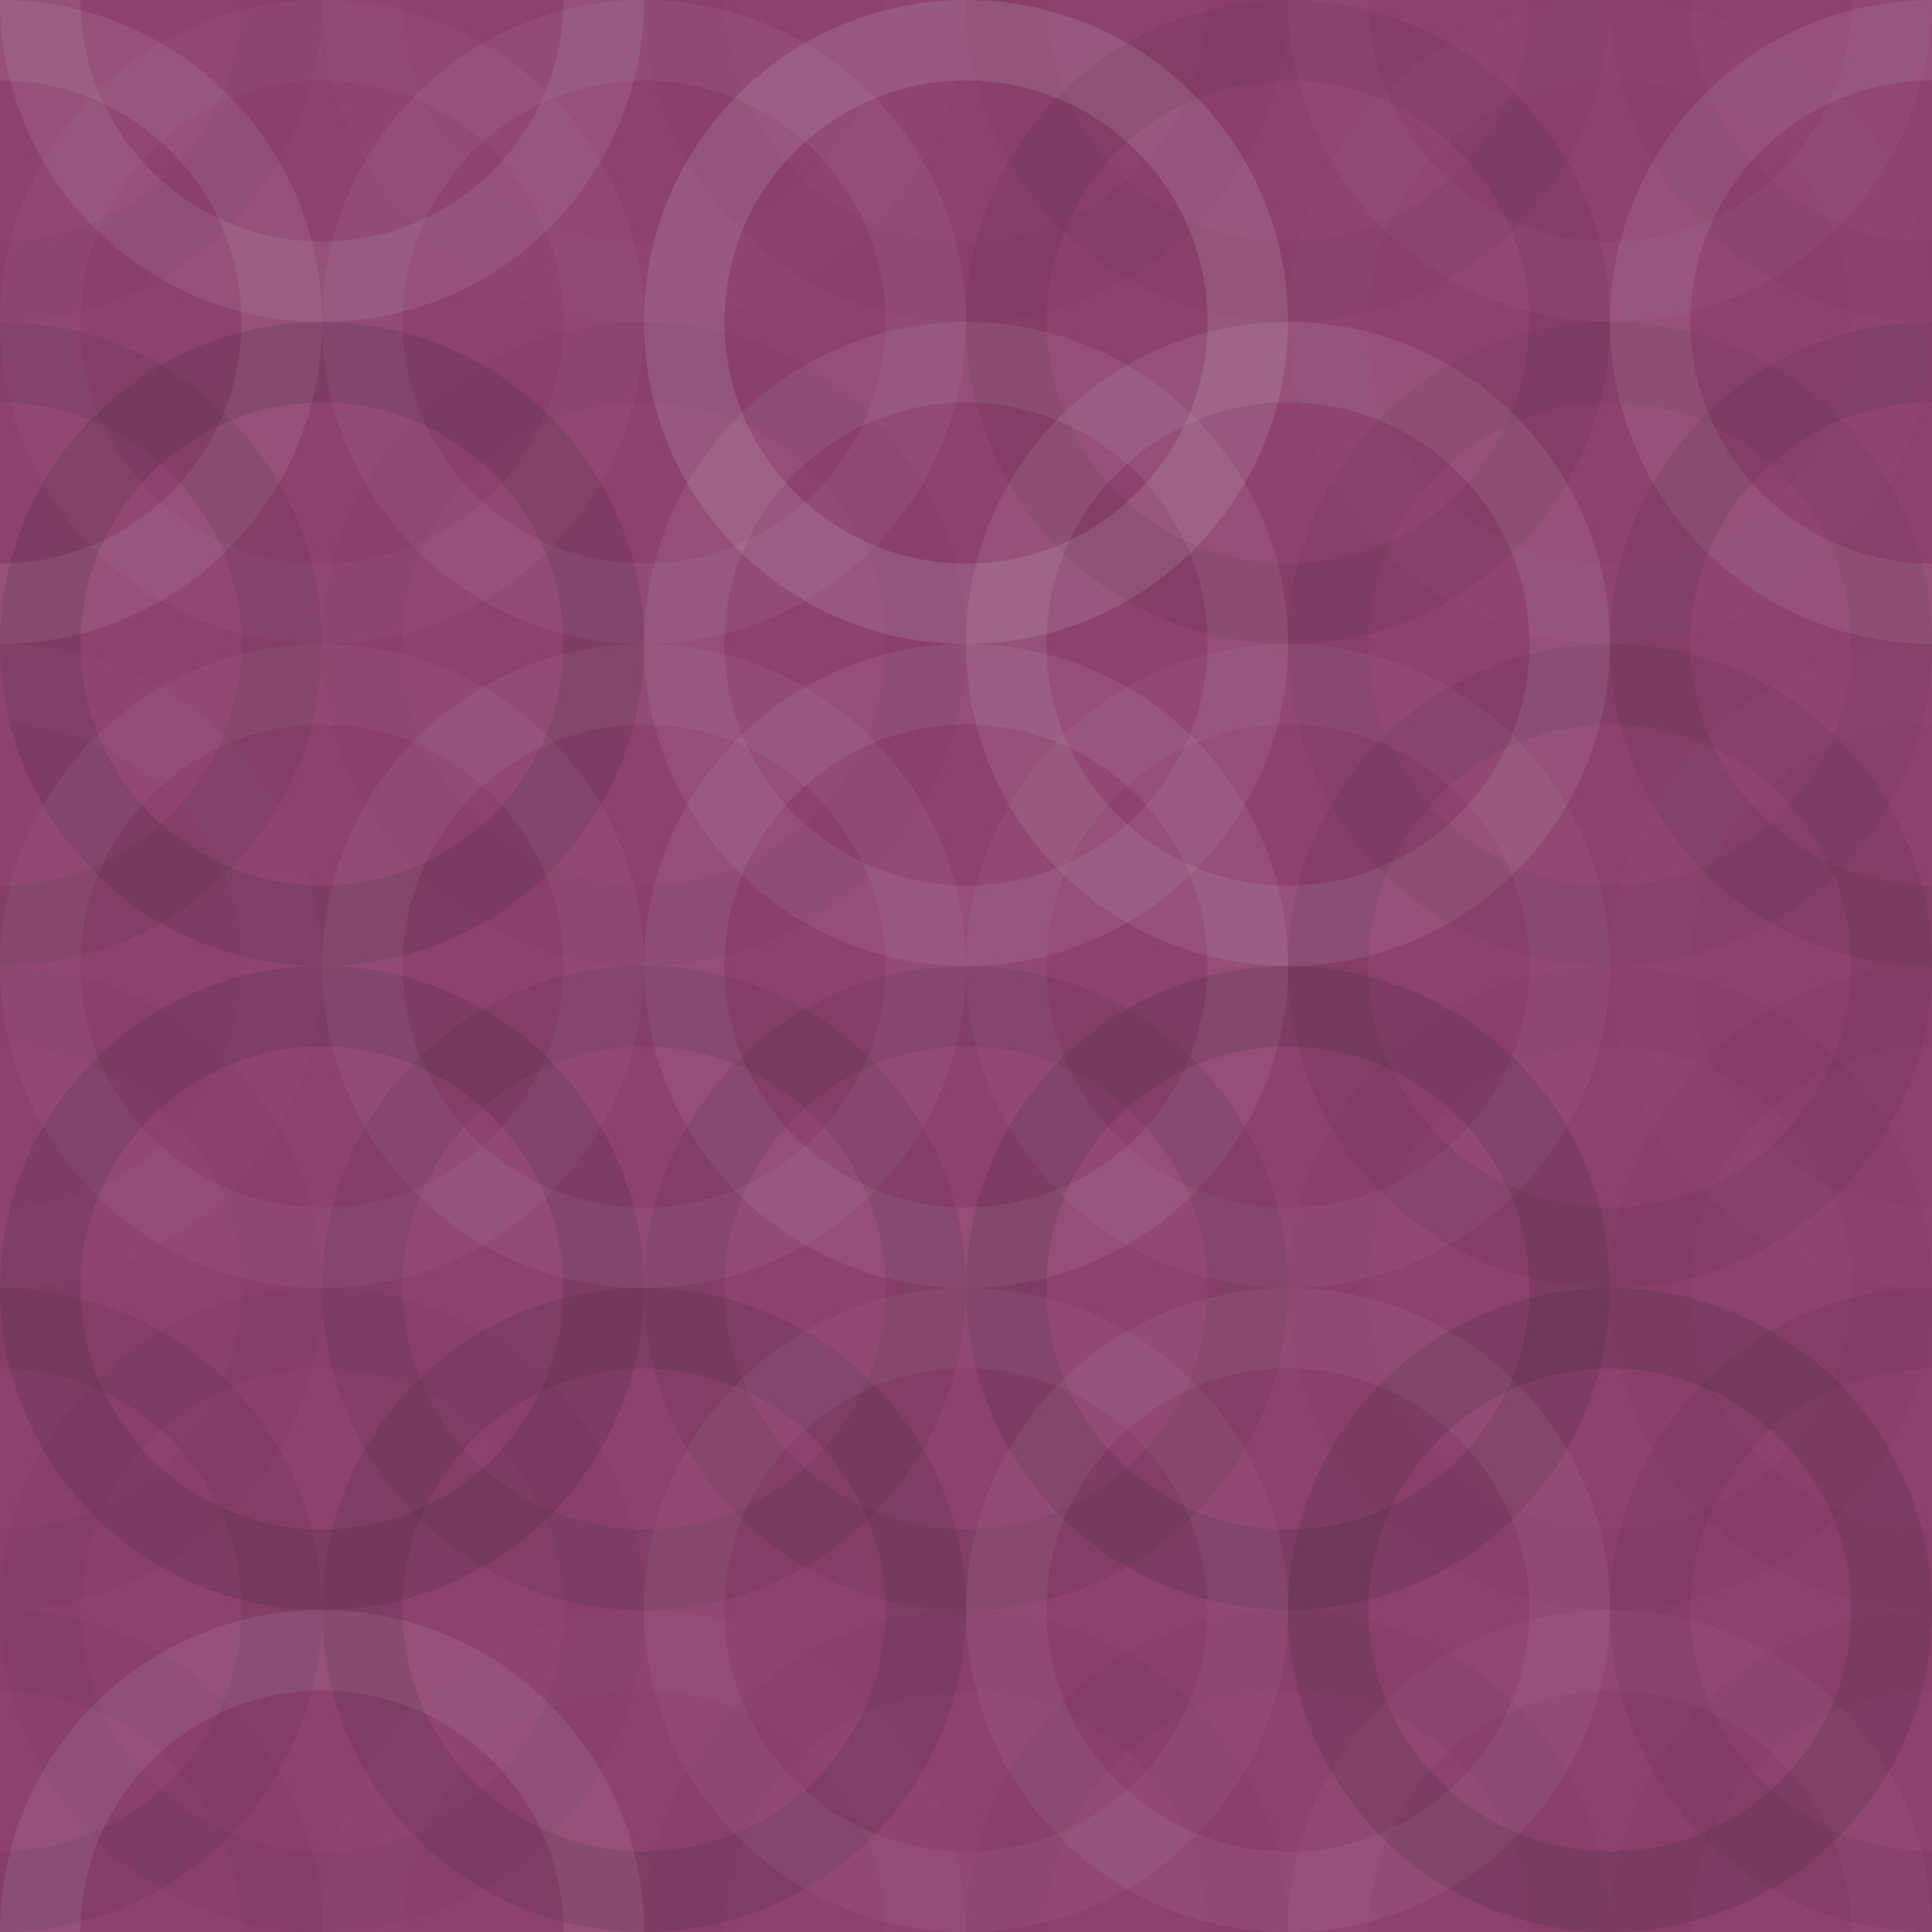 <svg xmlns="http://www.w3.org/2000/svg" width="80" height="80" viewbox="0 0 80 80" preserveAspectRatio="none"><rect x="0" y="0" width="100%" height="100%" fill="rgb(141, 65, 109)" /><circle cx="0" cy="0" r="11.667" fill="none" stroke="#222" style="opacity:0.029;stroke-width:3.333px;" /><circle cx="80" cy="0" r="11.667" fill="none" stroke="#222" style="opacity:0.029;stroke-width:3.333px;" /><circle cx="0" cy="80" r="11.667" fill="none" stroke="#222" style="opacity:0.029;stroke-width:3.333px;" /><circle cx="80" cy="80" r="11.667" fill="none" stroke="#222" style="opacity:0.029;stroke-width:3.333px;" /><circle cx="13.333" cy="0" r="11.667" fill="none" stroke="#ddd" style="opacity:0.107;stroke-width:3.333px;" /><circle cx="13.333" cy="80" r="11.667" fill="none" stroke="#ddd" style="opacity:0.107;stroke-width:3.333px;" /><circle cx="26.667" cy="0" r="11.667" fill="none" stroke="#ddd" style="opacity:0.02;stroke-width:3.333px;" /><circle cx="26.667" cy="80" r="11.667" fill="none" stroke="#ddd" style="opacity:0.02;stroke-width:3.333px;" /><circle cx="40" cy="0" r="11.667" fill="none" stroke="#222" style="opacity:0.029;stroke-width:3.333px;" /><circle cx="40" cy="80" r="11.667" fill="none" stroke="#222" style="opacity:0.029;stroke-width:3.333px;" /><circle cx="53.333" cy="0" r="11.667" fill="none" stroke="#222" style="opacity:0.046;stroke-width:3.333px;" /><circle cx="53.333" cy="80" r="11.667" fill="none" stroke="#222" style="opacity:0.046;stroke-width:3.333px;" /><circle cx="66.667" cy="0" r="11.667" fill="none" stroke="#ddd" style="opacity:0.037;stroke-width:3.333px;" /><circle cx="66.667" cy="80" r="11.667" fill="none" stroke="#ddd" style="opacity:0.037;stroke-width:3.333px;" /><circle cx="0" cy="13.333" r="11.667" fill="none" stroke="#ddd" style="opacity:0.107;stroke-width:3.333px;" /><circle cx="80" cy="13.333" r="11.667" fill="none" stroke="#ddd" style="opacity:0.107;stroke-width:3.333px;" /><circle cx="13.333" cy="13.333" r="11.667" fill="none" stroke="#ddd" style="opacity:0.037;stroke-width:3.333px;" /><circle cx="26.667" cy="13.333" r="11.667" fill="none" stroke="#ddd" style="opacity:0.072;stroke-width:3.333px;" /><circle cx="40" cy="13.333" r="11.667" fill="none" stroke="#ddd" style="opacity:0.141;stroke-width:3.333px;" /><circle cx="53.333" cy="13.333" r="11.667" fill="none" stroke="#222" style="opacity:0.081;stroke-width:3.333px;" /><circle cx="66.667" cy="13.333" r="11.667" fill="none" stroke="#ddd" style="opacity:0.02;stroke-width:3.333px;" /><circle cx="0" cy="26.667" r="11.667" fill="none" stroke="#222" style="opacity:0.098;stroke-width:3.333px;" /><circle cx="80" cy="26.667" r="11.667" fill="none" stroke="#222" style="opacity:0.098;stroke-width:3.333px;" /><circle cx="13.333" cy="26.667" r="11.667" fill="none" stroke="#222" style="opacity:0.133;stroke-width:3.333px;" /><circle cx="26.667" cy="26.667" r="11.667" fill="none" stroke="#222" style="opacity:0.029;stroke-width:3.333px;" /><circle cx="40" cy="26.667" r="11.667" fill="none" stroke="#ddd" style="opacity:0.089;stroke-width:3.333px;" /><circle cx="53.333" cy="26.667" r="11.667" fill="none" stroke="#ddd" style="opacity:0.107;stroke-width:3.333px;" /><circle cx="66.667" cy="26.667" r="11.667" fill="none" stroke="#222" style="opacity:0.063;stroke-width:3.333px;" /><circle cx="0" cy="40" r="11.667" fill="none" stroke="#ddd" style="opacity:0.02;stroke-width:3.333px;" /><circle cx="80" cy="40" r="11.667" fill="none" stroke="#ddd" style="opacity:0.02;stroke-width:3.333px;" /><circle cx="13.333" cy="40" r="11.667" fill="none" stroke="#ddd" style="opacity:0.055;stroke-width:3.333px;" /><circle cx="26.667" cy="40" r="11.667" fill="none" stroke="#ddd" style="opacity:0.072;stroke-width:3.333px;" /><circle cx="40" cy="40" r="11.667" fill="none" stroke="#ddd" style="opacity:0.089;stroke-width:3.333px;" /><circle cx="53.333" cy="40" r="11.667" fill="none" stroke="#ddd" style="opacity:0.055;stroke-width:3.333px;" /><circle cx="66.667" cy="40" r="11.667" fill="none" stroke="#222" style="opacity:0.081;stroke-width:3.333px;" /><circle cx="0" cy="53.333" r="11.667" fill="none" stroke="#222" style="opacity:0.029;stroke-width:3.333px;" /><circle cx="80" cy="53.333" r="11.667" fill="none" stroke="#222" style="opacity:0.029;stroke-width:3.333px;" /><circle cx="13.333" cy="53.333" r="11.667" fill="none" stroke="#222" style="opacity:0.133;stroke-width:3.333px;" /><circle cx="26.667" cy="53.333" r="11.667" fill="none" stroke="#222" style="opacity:0.098;stroke-width:3.333px;" /><circle cx="40" cy="53.333" r="11.667" fill="none" stroke="#222" style="opacity:0.098;stroke-width:3.333px;" /><circle cx="53.333" cy="53.333" r="11.667" fill="none" stroke="#222" style="opacity:0.133;stroke-width:3.333px;" /><circle cx="66.667" cy="53.333" r="11.667" fill="none" stroke="#222" style="opacity:0.029;stroke-width:3.333px;" /><circle cx="0" cy="66.667" r="11.667" fill="none" stroke="#222" style="opacity:0.081;stroke-width:3.333px;" /><circle cx="80" cy="66.667" r="11.667" fill="none" stroke="#222" style="opacity:0.081;stroke-width:3.333px;" /><circle cx="13.333" cy="66.667" r="11.667" fill="none" stroke="#222" style="opacity:0.046;stroke-width:3.333px;" /><circle cx="26.667" cy="66.667" r="11.667" fill="none" stroke="#222" style="opacity:0.115;stroke-width:3.333px;" /><circle cx="40" cy="66.667" r="11.667" fill="none" stroke="#ddd" style="opacity:0.055;stroke-width:3.333px;" /><circle cx="53.333" cy="66.667" r="11.667" fill="none" stroke="#ddd" style="opacity:0.072;stroke-width:3.333px;" /><circle cx="66.667" cy="66.667" r="11.667" fill="none" stroke="#222" style="opacity:0.15;stroke-width:3.333px;" /></svg>